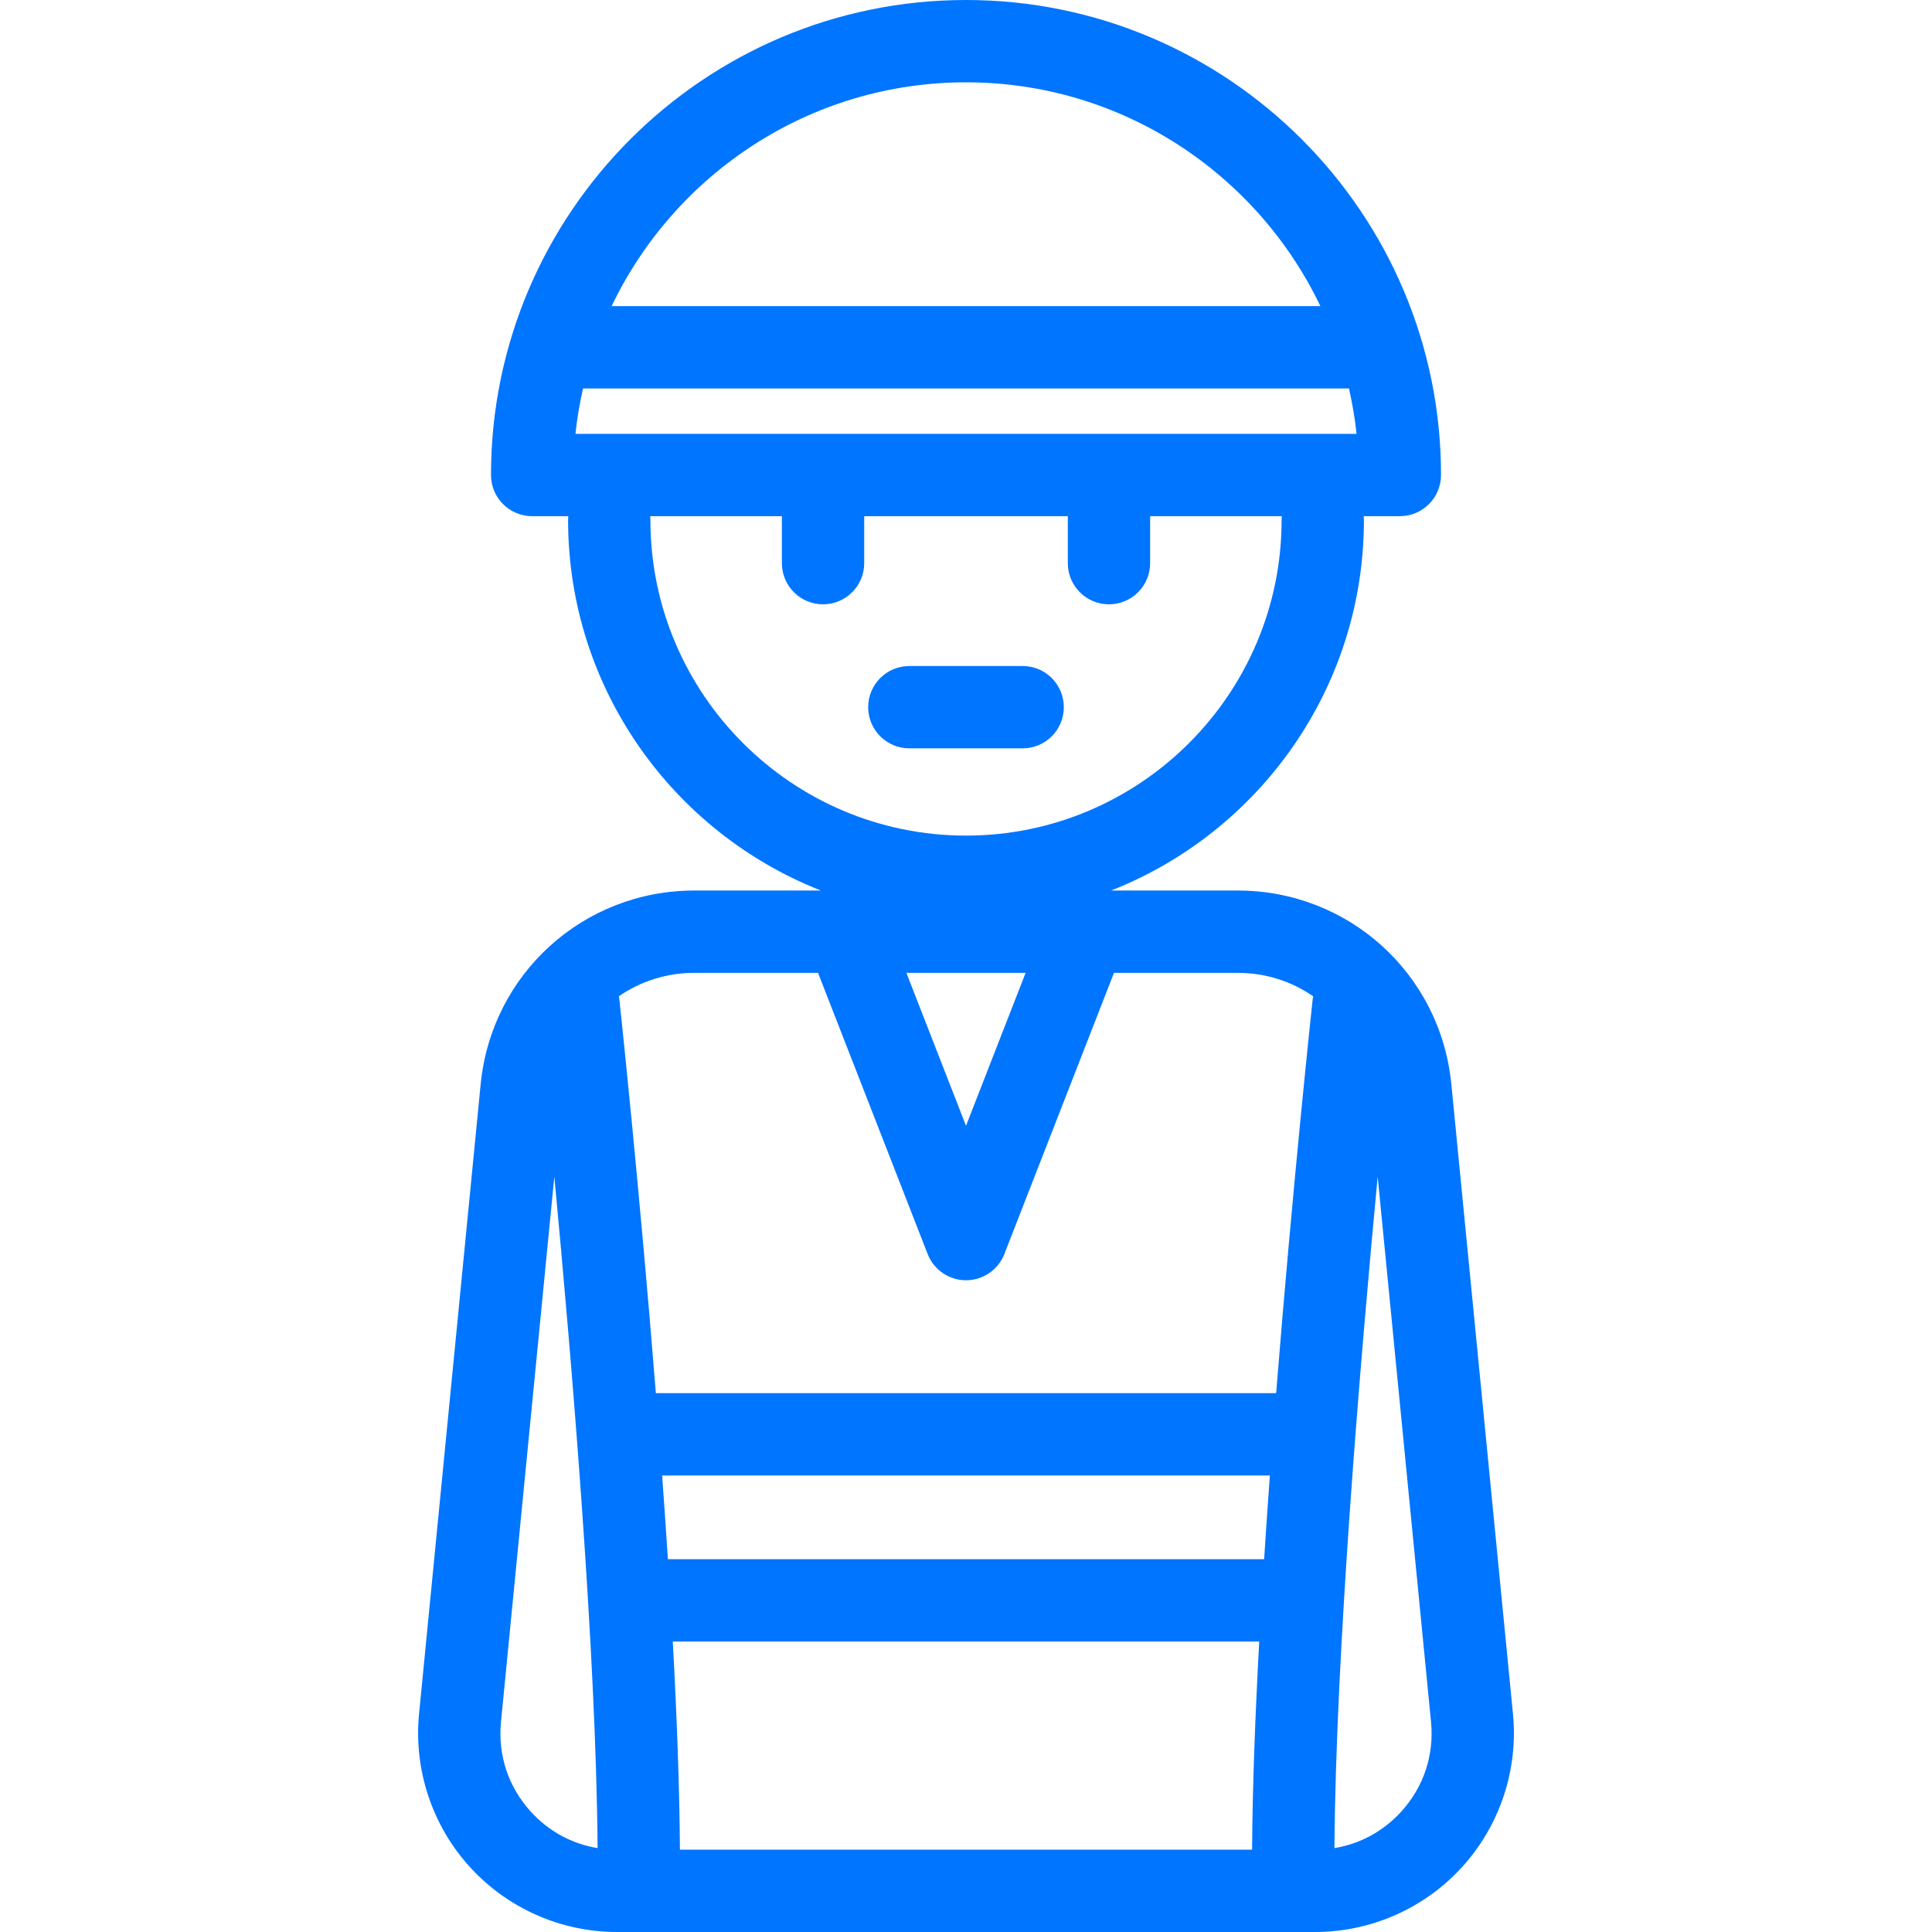 <?xml version="1.0" encoding="UTF-8"?> <svg xmlns="http://www.w3.org/2000/svg" width="400" height="400" viewBox="0 0 400 400" fill="none"> <g clip-path="url(#clip0_53_1638)"> <path d="M313.241 354.834L300.489 224.493C298.251 201.622 279.234 184.374 256.253 184.374H230.042C260.656 172.343 282.386 142.492 282.386 107.659C282.386 107.391 282.37 107.128 282.346 106.867H289.825C294.532 106.867 298.347 103.052 298.347 98.345C298.347 44.118 254.229 0 200.001 0C145.773 0 101.655 44.118 101.655 98.346C101.655 103.053 105.47 106.868 110.177 106.868H117.656C117.632 107.129 117.616 107.392 117.616 107.66C117.616 142.493 139.345 172.344 169.96 184.375H143.749C120.768 184.375 101.752 201.622 99.513 224.494L86.761 354.834C85.632 366.368 89.45 377.906 97.236 386.491C105.022 395.075 116.133 400 127.723 400H272.279C283.868 400 294.981 395.076 302.766 386.491C310.552 377.906 314.369 366.368 313.241 354.834ZM109.86 375.042C105.231 369.938 103.052 363.351 103.723 356.494L114.768 243.601C118.348 281.513 123.443 342.122 123.723 382.629C118.4 381.756 113.577 379.14 109.86 375.042ZM200.001 17.043C232.318 17.043 260.275 36.008 273.374 63.382H126.628C139.727 36.008 167.684 17.043 200.001 17.043ZM120.71 80.426H279.29C279.985 83.499 280.526 86.63 280.86 89.824H119.141C119.475 86.63 120.015 83.499 120.71 80.426ZM134.659 107.66C134.659 107.392 134.642 107.129 134.619 106.868H161.881V107.66V116.595C161.881 121.302 165.695 125.117 170.402 125.117C175.109 125.117 178.924 121.302 178.924 116.595V107.66V106.868H221.078V107.66V116.595C221.078 121.302 224.893 125.117 229.6 125.117C234.306 125.117 238.121 121.302 238.121 116.595V107.66V106.868H265.383C265.359 107.129 265.343 107.392 265.343 107.66C265.343 143.69 236.031 173.002 200.001 173.002C163.971 173.002 134.659 143.69 134.659 107.66ZM212.345 201.418L200.001 233.08L187.657 201.418H212.345ZM259.232 382.957H140.77C140.691 370.135 140.133 355.33 139.295 339.863H260.706C259.869 355.33 259.311 370.134 259.232 382.957ZM261.722 322.82H138.28C137.907 317.042 137.508 311.24 137.088 305.479H262.914C262.494 311.24 262.094 317.041 261.722 322.82ZM271.769 206.943C271.698 207.599 267.683 244.859 264.215 288.434H135.787C132.319 244.859 128.304 207.599 128.233 206.943C128.209 206.715 128.168 206.493 128.126 206.27C132.564 203.2 137.952 201.417 143.749 201.417H169.364V201.418L192.062 259.636C193.337 262.908 196.489 265.062 200.001 265.062C203.513 265.062 206.665 262.908 207.94 259.636L230.638 201.418H256.253C262.051 201.418 267.439 203.201 271.877 206.271C271.835 206.493 271.793 206.715 271.769 206.943ZM290.142 375.043C286.425 379.14 281.601 381.755 276.278 382.629C276.559 342.128 281.654 281.516 285.234 243.603L296.279 356.495C296.95 363.352 294.77 369.939 290.142 375.043Z" fill="#0075FF"></path> <path d="M220.255 146.414C220.255 141.707 216.44 137.893 211.734 137.893H188.268C183.561 137.893 179.746 141.707 179.746 146.414C179.746 151.121 183.562 154.936 188.268 154.936H211.734C216.44 154.936 220.255 151.121 220.255 146.414Z" fill="#0075FF"></path> </g> <defs> <clipPath id="clip0_53_1638"> <rect width="100" height="100" fill="white" transform="scale(4)"></rect> </clipPath> </defs> </svg> 